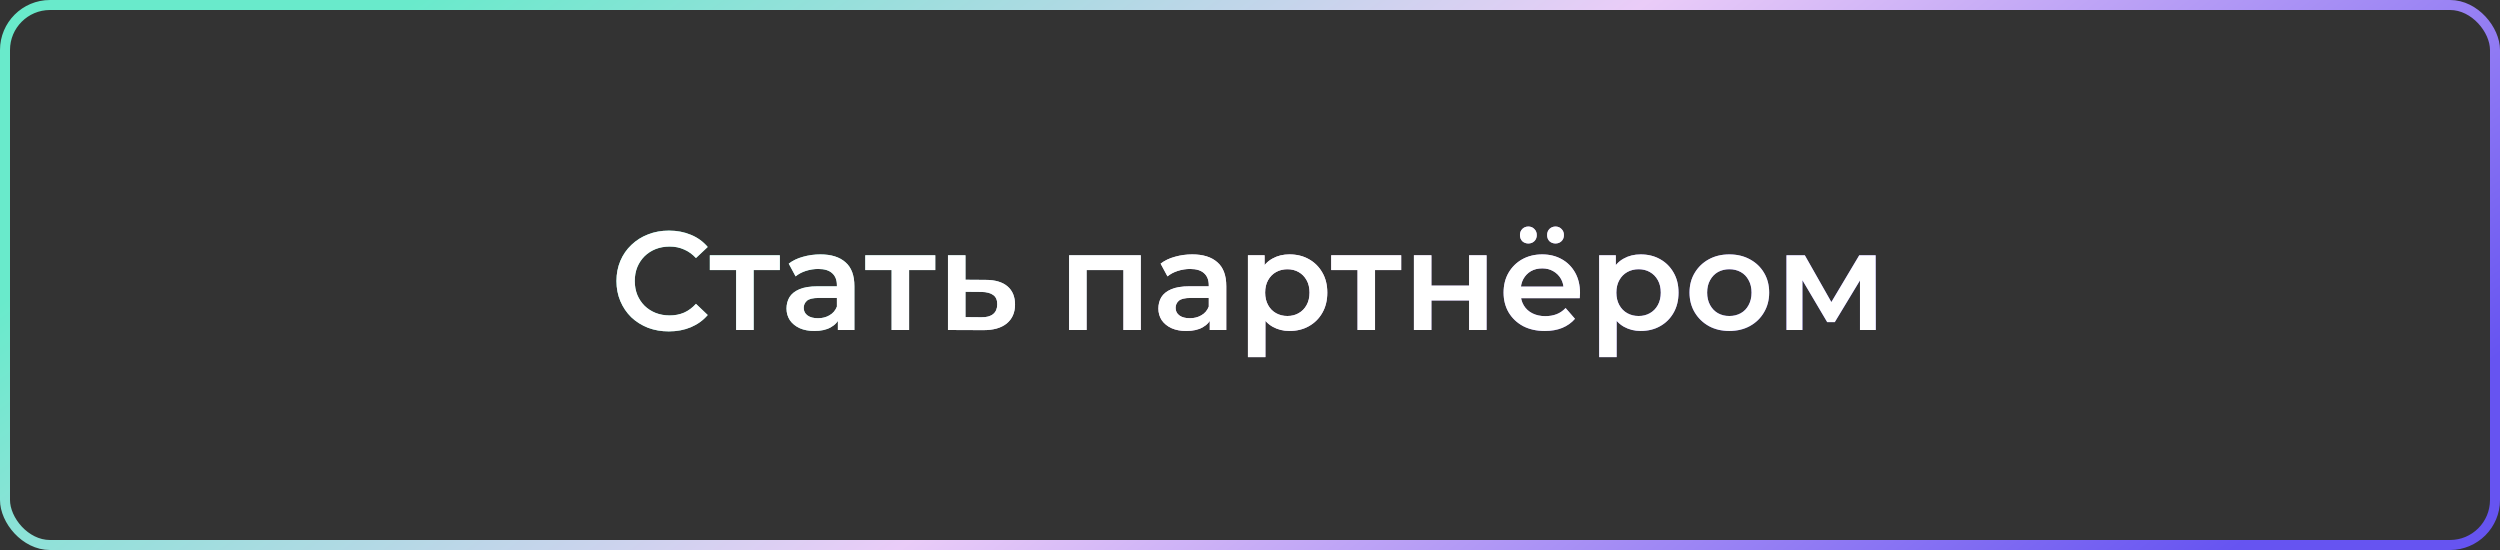 <?xml version="1.0" encoding="UTF-8"?> <svg xmlns="http://www.w3.org/2000/svg" width="250" height="55" viewBox="0 0 250 55" fill="none"><rect x="0" y="0" width="250" height="55" fill="#333333" stroke="none"/> <path d="M66.88 33.14C66.133 33.14 65.438 33.019 64.794 32.776C64.159 32.524 63.604 32.174 63.128 31.726C62.661 31.269 62.297 30.732 62.036 30.116C61.775 29.5 61.644 28.828 61.644 28.1C61.644 27.372 61.775 26.7 62.036 26.084C62.297 25.468 62.666 24.936 63.142 24.488C63.618 24.031 64.173 23.681 64.808 23.438C65.443 23.186 66.138 23.06 66.894 23.06C67.697 23.06 68.429 23.2 69.092 23.48C69.755 23.751 70.315 24.157 70.772 24.698L69.596 25.804C69.241 25.421 68.845 25.137 68.406 24.95C67.967 24.754 67.491 24.656 66.978 24.656C66.465 24.656 65.993 24.74 65.564 24.908C65.144 25.076 64.775 25.314 64.458 25.622C64.15 25.93 63.907 26.294 63.73 26.714C63.562 27.134 63.478 27.596 63.478 28.1C63.478 28.604 63.562 29.066 63.73 29.486C63.907 29.906 64.15 30.27 64.458 30.578C64.775 30.886 65.144 31.124 65.564 31.292C65.993 31.46 66.465 31.544 66.978 31.544C67.491 31.544 67.967 31.451 68.406 31.264C68.845 31.068 69.241 30.774 69.596 30.382L70.772 31.502C70.315 32.034 69.755 32.44 69.092 32.72C68.429 33 67.692 33.14 66.88 33.14ZM73.615 33V26.588L74.021 27.008H70.983V25.524H77.983V27.008H74.959L75.365 26.588V33H73.615ZM83.788 33V31.488L83.69 31.166V28.52C83.69 28.007 83.536 27.61 83.228 27.33C82.92 27.041 82.454 26.896 81.828 26.896C81.408 26.896 80.993 26.961 80.582 27.092C80.181 27.223 79.84 27.405 79.56 27.638L78.874 26.364C79.275 26.056 79.751 25.827 80.302 25.678C80.862 25.519 81.441 25.44 82.038 25.44C83.121 25.44 83.956 25.701 84.544 26.224C85.141 26.737 85.44 27.535 85.44 28.618V33H83.788ZM81.436 33.098C80.876 33.098 80.386 33.005 79.966 32.818C79.546 32.622 79.219 32.356 78.986 32.02C78.762 31.675 78.65 31.287 78.65 30.858C78.65 30.438 78.748 30.06 78.944 29.724C79.15 29.388 79.481 29.122 79.938 28.926C80.395 28.73 81.002 28.632 81.758 28.632H83.928V29.794H81.884C81.287 29.794 80.885 29.892 80.68 30.088C80.475 30.275 80.372 30.508 80.372 30.788C80.372 31.105 80.498 31.357 80.75 31.544C81.002 31.731 81.352 31.824 81.8 31.824C82.23 31.824 82.612 31.726 82.948 31.53C83.293 31.334 83.541 31.045 83.69 30.662L83.984 31.712C83.816 32.151 83.513 32.491 83.074 32.734C82.645 32.977 82.099 33.098 81.436 33.098ZM89.16 33V26.588L89.566 27.008H86.528V25.524H93.528V27.008H90.504L90.91 26.588V33H89.16ZM98.549 27.988C99.51 27.988 100.243 28.203 100.747 28.632C101.251 29.061 101.503 29.668 101.503 30.452C101.503 31.264 101.223 31.899 100.663 32.356C100.103 32.804 99.314 33.023 98.297 33.014L94.797 33V25.524H96.547V27.974L98.549 27.988ZM98.143 31.726C98.656 31.735 99.048 31.628 99.319 31.404C99.59 31.18 99.725 30.853 99.725 30.424C99.725 29.995 99.59 29.687 99.319 29.5C99.058 29.304 98.666 29.201 98.143 29.192L96.547 29.178V31.712L98.143 31.726ZM106.91 33V25.524H114.078V33H112.342V26.602L112.748 27.008H108.254L108.66 26.602V33H106.91ZM120.976 33V31.488L120.878 31.166V28.52C120.878 28.007 120.724 27.61 120.416 27.33C120.108 27.041 119.641 26.896 119.016 26.896C118.596 26.896 118.18 26.961 117.77 27.092C117.368 27.223 117.028 27.405 116.748 27.638L116.062 26.364C116.463 26.056 116.939 25.827 117.49 25.678C118.05 25.519 118.628 25.44 119.226 25.44C120.308 25.44 121.144 25.701 121.732 26.224C122.329 26.737 122.628 27.535 122.628 28.618V33H120.976ZM118.624 33.098C118.064 33.098 117.574 33.005 117.154 32.818C116.734 32.622 116.407 32.356 116.174 32.02C115.95 31.675 115.838 31.287 115.838 30.858C115.838 30.438 115.936 30.06 116.132 29.724C116.337 29.388 116.668 29.122 117.126 28.926C117.583 28.73 118.19 28.632 118.946 28.632H121.116V29.794H119.072C118.474 29.794 118.073 29.892 117.868 30.088C117.662 30.275 117.56 30.508 117.56 30.788C117.56 31.105 117.686 31.357 117.938 31.544C118.19 31.731 118.54 31.824 118.988 31.824C119.417 31.824 119.8 31.726 120.136 31.53C120.481 31.334 120.728 31.045 120.878 30.662L121.172 31.712C121.004 32.151 120.7 32.491 120.262 32.734C119.832 32.977 119.286 33.098 118.624 33.098ZM128.937 33.098C128.331 33.098 127.775 32.958 127.271 32.678C126.777 32.398 126.38 31.978 126.081 31.418C125.792 30.849 125.647 30.13 125.647 29.262C125.647 28.385 125.787 27.666 126.067 27.106C126.357 26.546 126.749 26.131 127.243 25.86C127.738 25.58 128.303 25.44 128.937 25.44C129.675 25.44 130.323 25.599 130.883 25.916C131.453 26.233 131.901 26.677 132.227 27.246C132.563 27.815 132.731 28.487 132.731 29.262C132.731 30.037 132.563 30.713 132.227 31.292C131.901 31.861 131.453 32.305 130.883 32.622C130.323 32.939 129.675 33.098 128.937 33.098ZM124.793 35.716V25.524H126.459V27.288L126.403 29.276L126.543 31.264V35.716H124.793ZM128.741 31.6C129.161 31.6 129.535 31.507 129.861 31.32C130.197 31.133 130.463 30.863 130.659 30.508C130.855 30.153 130.953 29.738 130.953 29.262C130.953 28.777 130.855 28.361 130.659 28.016C130.463 27.661 130.197 27.391 129.861 27.204C129.535 27.017 129.161 26.924 128.741 26.924C128.321 26.924 127.943 27.017 127.607 27.204C127.271 27.391 127.005 27.661 126.809 28.016C126.613 28.361 126.515 28.777 126.515 29.262C126.515 29.738 126.613 30.153 126.809 30.508C127.005 30.863 127.271 31.133 127.607 31.32C127.943 31.507 128.321 31.6 128.741 31.6ZM135.753 33V26.588L136.159 27.008H133.121V25.524H140.121V27.008H137.097L137.503 26.588V33H135.753ZM141.391 33V25.524H143.141V28.562H146.907V25.524H148.657V33H146.907V30.046H143.141V33H141.391ZM154.488 33.098C153.658 33.098 152.93 32.935 152.304 32.608C151.688 32.272 151.208 31.815 150.862 31.236C150.526 30.657 150.358 29.999 150.358 29.262C150.358 28.515 150.522 27.857 150.848 27.288C151.184 26.709 151.642 26.257 152.22 25.93C152.808 25.603 153.476 25.44 154.222 25.44C154.95 25.44 155.599 25.599 156.168 25.916C156.738 26.233 157.186 26.681 157.512 27.26C157.839 27.839 158.002 28.52 158.002 29.304C158.002 29.379 157.998 29.463 157.988 29.556C157.988 29.649 157.984 29.738 157.974 29.822H151.744V28.66H157.05L156.364 29.024C156.374 28.595 156.285 28.217 156.098 27.89C155.912 27.563 155.655 27.307 155.328 27.12C155.011 26.933 154.642 26.84 154.222 26.84C153.793 26.84 153.415 26.933 153.088 27.12C152.771 27.307 152.519 27.568 152.332 27.904C152.155 28.231 152.066 28.618 152.066 29.066V29.346C152.066 29.794 152.169 30.191 152.374 30.536C152.58 30.881 152.869 31.147 153.242 31.334C153.616 31.521 154.045 31.614 154.53 31.614C154.95 31.614 155.328 31.549 155.664 31.418C156 31.287 156.299 31.082 156.56 30.802L157.498 31.88C157.162 32.272 156.738 32.575 156.224 32.79C155.72 32.995 155.142 33.098 154.488 33.098ZM155.552 24.348C155.319 24.348 155.118 24.273 154.95 24.124C154.792 23.965 154.712 23.76 154.712 23.508C154.712 23.256 154.792 23.051 154.95 22.892C155.118 22.733 155.319 22.654 155.552 22.654C155.786 22.654 155.982 22.733 156.14 22.892C156.308 23.051 156.392 23.256 156.392 23.508C156.392 23.76 156.308 23.965 156.14 24.124C155.982 24.273 155.786 24.348 155.552 24.348ZM152.836 24.348C152.603 24.348 152.402 24.273 152.234 24.124C152.076 23.965 151.996 23.76 151.996 23.508C151.996 23.256 152.076 23.051 152.234 22.892C152.402 22.733 152.603 22.654 152.836 22.654C153.07 22.654 153.266 22.733 153.424 22.892C153.592 23.051 153.676 23.256 153.676 23.508C153.676 23.76 153.592 23.965 153.424 24.124C153.266 24.273 153.07 24.348 152.836 24.348ZM164.06 33.098C163.454 33.098 162.898 32.958 162.394 32.678C161.9 32.398 161.503 31.978 161.204 31.418C160.915 30.849 160.77 30.13 160.77 29.262C160.77 28.385 160.91 27.666 161.19 27.106C161.48 26.546 161.872 26.131 162.366 25.86C162.861 25.58 163.426 25.44 164.06 25.44C164.798 25.44 165.446 25.599 166.006 25.916C166.576 26.233 167.024 26.677 167.35 27.246C167.686 27.815 167.854 28.487 167.854 29.262C167.854 30.037 167.686 30.713 167.35 31.292C167.024 31.861 166.576 32.305 166.006 32.622C165.446 32.939 164.798 33.098 164.06 33.098ZM159.916 35.716V25.524H161.582V27.288L161.526 29.276L161.666 31.264V35.716H159.916ZM163.864 31.6C164.284 31.6 164.658 31.507 164.984 31.32C165.32 31.133 165.586 30.863 165.782 30.508C165.978 30.153 166.076 29.738 166.076 29.262C166.076 28.777 165.978 28.361 165.782 28.016C165.586 27.661 165.32 27.391 164.984 27.204C164.658 27.017 164.284 26.924 163.864 26.924C163.444 26.924 163.066 27.017 162.73 27.204C162.394 27.391 162.128 27.661 161.932 28.016C161.736 28.361 161.638 28.777 161.638 29.262C161.638 29.738 161.736 30.153 161.932 30.508C162.128 30.863 162.394 31.133 162.73 31.32C163.066 31.507 163.444 31.6 163.864 31.6ZM172.928 33.098C172.163 33.098 171.481 32.935 170.884 32.608C170.287 32.272 169.815 31.815 169.47 31.236C169.125 30.657 168.952 29.999 168.952 29.262C168.952 28.515 169.125 27.857 169.47 27.288C169.815 26.709 170.287 26.257 170.884 25.93C171.481 25.603 172.163 25.44 172.928 25.44C173.703 25.44 174.389 25.603 174.986 25.93C175.593 26.257 176.064 26.705 176.4 27.274C176.745 27.843 176.918 28.506 176.918 29.262C176.918 29.999 176.745 30.657 176.4 31.236C176.064 31.815 175.593 32.272 174.986 32.608C174.389 32.935 173.703 33.098 172.928 33.098ZM172.928 31.6C173.357 31.6 173.74 31.507 174.076 31.32C174.412 31.133 174.673 30.863 174.86 30.508C175.056 30.153 175.154 29.738 175.154 29.262C175.154 28.777 175.056 28.361 174.86 28.016C174.673 27.661 174.412 27.391 174.076 27.204C173.74 27.017 173.362 26.924 172.942 26.924C172.513 26.924 172.13 27.017 171.794 27.204C171.467 27.391 171.206 27.661 171.01 28.016C170.814 28.361 170.716 28.777 170.716 29.262C170.716 29.738 170.814 30.153 171.01 30.508C171.206 30.863 171.467 31.133 171.794 31.32C172.13 31.507 172.508 31.6 172.928 31.6ZM178.647 33V25.524H180.481L183.491 30.83H182.763L185.927 25.524H187.565L187.579 33H185.997V27.4L186.277 27.582L183.477 32.216H182.721L179.907 27.456L180.243 27.372V33H178.647Z" fill="url(#paint0_linear_0_3)"></path> <path d="M66.88 33.14C66.133 33.14 65.438 33.019 64.794 32.776C64.159 32.524 63.604 32.174 63.128 31.726C62.661 31.269 62.297 30.732 62.036 30.116C61.775 29.5 61.644 28.828 61.644 28.1C61.644 27.372 61.775 26.7 62.036 26.084C62.297 25.468 62.666 24.936 63.142 24.488C63.618 24.031 64.173 23.681 64.808 23.438C65.443 23.186 66.138 23.06 66.894 23.06C67.697 23.06 68.429 23.2 69.092 23.48C69.755 23.751 70.315 24.157 70.772 24.698L69.596 25.804C69.241 25.421 68.845 25.137 68.406 24.95C67.967 24.754 67.491 24.656 66.978 24.656C66.465 24.656 65.993 24.74 65.564 24.908C65.144 25.076 64.775 25.314 64.458 25.622C64.15 25.93 63.907 26.294 63.73 26.714C63.562 27.134 63.478 27.596 63.478 28.1C63.478 28.604 63.562 29.066 63.73 29.486C63.907 29.906 64.15 30.27 64.458 30.578C64.775 30.886 65.144 31.124 65.564 31.292C65.993 31.46 66.465 31.544 66.978 31.544C67.491 31.544 67.967 31.451 68.406 31.264C68.845 31.068 69.241 30.774 69.596 30.382L70.772 31.502C70.315 32.034 69.755 32.44 69.092 32.72C68.429 33 67.692 33.14 66.88 33.14ZM73.615 33V26.588L74.021 27.008H70.983V25.524H77.983V27.008H74.959L75.365 26.588V33H73.615ZM83.788 33V31.488L83.69 31.166V28.52C83.69 28.007 83.536 27.61 83.228 27.33C82.92 27.041 82.454 26.896 81.828 26.896C81.408 26.896 80.993 26.961 80.582 27.092C80.181 27.223 79.84 27.405 79.56 27.638L78.874 26.364C79.275 26.056 79.751 25.827 80.302 25.678C80.862 25.519 81.441 25.44 82.038 25.44C83.121 25.44 83.956 25.701 84.544 26.224C85.141 26.737 85.44 27.535 85.44 28.618V33H83.788ZM81.436 33.098C80.876 33.098 80.386 33.005 79.966 32.818C79.546 32.622 79.219 32.356 78.986 32.02C78.762 31.675 78.65 31.287 78.65 30.858C78.65 30.438 78.748 30.06 78.944 29.724C79.15 29.388 79.481 29.122 79.938 28.926C80.395 28.73 81.002 28.632 81.758 28.632H83.928V29.794H81.884C81.287 29.794 80.885 29.892 80.68 30.088C80.475 30.275 80.372 30.508 80.372 30.788C80.372 31.105 80.498 31.357 80.75 31.544C81.002 31.731 81.352 31.824 81.8 31.824C82.23 31.824 82.612 31.726 82.948 31.53C83.293 31.334 83.541 31.045 83.69 30.662L83.984 31.712C83.816 32.151 83.513 32.491 83.074 32.734C82.645 32.977 82.099 33.098 81.436 33.098ZM89.16 33V26.588L89.566 27.008H86.528V25.524H93.528V27.008H90.504L90.91 26.588V33H89.16ZM98.549 27.988C99.51 27.988 100.243 28.203 100.747 28.632C101.251 29.061 101.503 29.668 101.503 30.452C101.503 31.264 101.223 31.899 100.663 32.356C100.103 32.804 99.314 33.023 98.297 33.014L94.797 33V25.524H96.547V27.974L98.549 27.988ZM98.143 31.726C98.656 31.735 99.048 31.628 99.319 31.404C99.59 31.18 99.725 30.853 99.725 30.424C99.725 29.995 99.59 29.687 99.319 29.5C99.058 29.304 98.666 29.201 98.143 29.192L96.547 29.178V31.712L98.143 31.726ZM106.91 33V25.524H114.078V33H112.342V26.602L112.748 27.008H108.254L108.66 26.602V33H106.91ZM120.976 33V31.488L120.878 31.166V28.52C120.878 28.007 120.724 27.61 120.416 27.33C120.108 27.041 119.641 26.896 119.016 26.896C118.596 26.896 118.18 26.961 117.77 27.092C117.368 27.223 117.028 27.405 116.748 27.638L116.062 26.364C116.463 26.056 116.939 25.827 117.49 25.678C118.05 25.519 118.628 25.44 119.226 25.44C120.308 25.44 121.144 25.701 121.732 26.224C122.329 26.737 122.628 27.535 122.628 28.618V33H120.976ZM118.624 33.098C118.064 33.098 117.574 33.005 117.154 32.818C116.734 32.622 116.407 32.356 116.174 32.02C115.95 31.675 115.838 31.287 115.838 30.858C115.838 30.438 115.936 30.06 116.132 29.724C116.337 29.388 116.668 29.122 117.126 28.926C117.583 28.73 118.19 28.632 118.946 28.632H121.116V29.794H119.072C118.474 29.794 118.073 29.892 117.868 30.088C117.662 30.275 117.56 30.508 117.56 30.788C117.56 31.105 117.686 31.357 117.938 31.544C118.19 31.731 118.54 31.824 118.988 31.824C119.417 31.824 119.8 31.726 120.136 31.53C120.481 31.334 120.728 31.045 120.878 30.662L121.172 31.712C121.004 32.151 120.7 32.491 120.262 32.734C119.832 32.977 119.286 33.098 118.624 33.098ZM128.937 33.098C128.331 33.098 127.775 32.958 127.271 32.678C126.777 32.398 126.38 31.978 126.081 31.418C125.792 30.849 125.647 30.13 125.647 29.262C125.647 28.385 125.787 27.666 126.067 27.106C126.357 26.546 126.749 26.131 127.243 25.86C127.738 25.58 128.303 25.44 128.937 25.44C129.675 25.44 130.323 25.599 130.883 25.916C131.453 26.233 131.901 26.677 132.227 27.246C132.563 27.815 132.731 28.487 132.731 29.262C132.731 30.037 132.563 30.713 132.227 31.292C131.901 31.861 131.453 32.305 130.883 32.622C130.323 32.939 129.675 33.098 128.937 33.098ZM124.793 35.716V25.524H126.459V27.288L126.403 29.276L126.543 31.264V35.716H124.793ZM128.741 31.6C129.161 31.6 129.535 31.507 129.861 31.32C130.197 31.133 130.463 30.863 130.659 30.508C130.855 30.153 130.953 29.738 130.953 29.262C130.953 28.777 130.855 28.361 130.659 28.016C130.463 27.661 130.197 27.391 129.861 27.204C129.535 27.017 129.161 26.924 128.741 26.924C128.321 26.924 127.943 27.017 127.607 27.204C127.271 27.391 127.005 27.661 126.809 28.016C126.613 28.361 126.515 28.777 126.515 29.262C126.515 29.738 126.613 30.153 126.809 30.508C127.005 30.863 127.271 31.133 127.607 31.32C127.943 31.507 128.321 31.6 128.741 31.6ZM135.753 33V26.588L136.159 27.008H133.121V25.524H140.121V27.008H137.097L137.503 26.588V33H135.753ZM141.391 33V25.524H143.141V28.562H146.907V25.524H148.657V33H146.907V30.046H143.141V33H141.391ZM154.488 33.098C153.658 33.098 152.93 32.935 152.304 32.608C151.688 32.272 151.208 31.815 150.862 31.236C150.526 30.657 150.358 29.999 150.358 29.262C150.358 28.515 150.522 27.857 150.848 27.288C151.184 26.709 151.642 26.257 152.22 25.93C152.808 25.603 153.476 25.44 154.222 25.44C154.95 25.44 155.599 25.599 156.168 25.916C156.738 26.233 157.186 26.681 157.512 27.26C157.839 27.839 158.002 28.52 158.002 29.304C158.002 29.379 157.998 29.463 157.988 29.556C157.988 29.649 157.984 29.738 157.974 29.822H151.744V28.66H157.05L156.364 29.024C156.374 28.595 156.285 28.217 156.098 27.89C155.912 27.563 155.655 27.307 155.328 27.12C155.011 26.933 154.642 26.84 154.222 26.84C153.793 26.84 153.415 26.933 153.088 27.12C152.771 27.307 152.519 27.568 152.332 27.904C152.155 28.231 152.066 28.618 152.066 29.066V29.346C152.066 29.794 152.169 30.191 152.374 30.536C152.58 30.881 152.869 31.147 153.242 31.334C153.616 31.521 154.045 31.614 154.53 31.614C154.95 31.614 155.328 31.549 155.664 31.418C156 31.287 156.299 31.082 156.56 30.802L157.498 31.88C157.162 32.272 156.738 32.575 156.224 32.79C155.72 32.995 155.142 33.098 154.488 33.098ZM155.552 24.348C155.319 24.348 155.118 24.273 154.95 24.124C154.792 23.965 154.712 23.76 154.712 23.508C154.712 23.256 154.792 23.051 154.95 22.892C155.118 22.733 155.319 22.654 155.552 22.654C155.786 22.654 155.982 22.733 156.14 22.892C156.308 23.051 156.392 23.256 156.392 23.508C156.392 23.76 156.308 23.965 156.14 24.124C155.982 24.273 155.786 24.348 155.552 24.348ZM152.836 24.348C152.603 24.348 152.402 24.273 152.234 24.124C152.076 23.965 151.996 23.76 151.996 23.508C151.996 23.256 152.076 23.051 152.234 22.892C152.402 22.733 152.603 22.654 152.836 22.654C153.07 22.654 153.266 22.733 153.424 22.892C153.592 23.051 153.676 23.256 153.676 23.508C153.676 23.76 153.592 23.965 153.424 24.124C153.266 24.273 153.07 24.348 152.836 24.348ZM164.06 33.098C163.454 33.098 162.898 32.958 162.394 32.678C161.9 32.398 161.503 31.978 161.204 31.418C160.915 30.849 160.77 30.13 160.77 29.262C160.77 28.385 160.91 27.666 161.19 27.106C161.48 26.546 161.872 26.131 162.366 25.86C162.861 25.58 163.426 25.44 164.06 25.44C164.798 25.44 165.446 25.599 166.006 25.916C166.576 26.233 167.024 26.677 167.35 27.246C167.686 27.815 167.854 28.487 167.854 29.262C167.854 30.037 167.686 30.713 167.35 31.292C167.024 31.861 166.576 32.305 166.006 32.622C165.446 32.939 164.798 33.098 164.06 33.098ZM159.916 35.716V25.524H161.582V27.288L161.526 29.276L161.666 31.264V35.716H159.916ZM163.864 31.6C164.284 31.6 164.658 31.507 164.984 31.32C165.32 31.133 165.586 30.863 165.782 30.508C165.978 30.153 166.076 29.738 166.076 29.262C166.076 28.777 165.978 28.361 165.782 28.016C165.586 27.661 165.32 27.391 164.984 27.204C164.658 27.017 164.284 26.924 163.864 26.924C163.444 26.924 163.066 27.017 162.73 27.204C162.394 27.391 162.128 27.661 161.932 28.016C161.736 28.361 161.638 28.777 161.638 29.262C161.638 29.738 161.736 30.153 161.932 30.508C162.128 30.863 162.394 31.133 162.73 31.32C163.066 31.507 163.444 31.6 163.864 31.6ZM172.928 33.098C172.163 33.098 171.481 32.935 170.884 32.608C170.287 32.272 169.815 31.815 169.47 31.236C169.125 30.657 168.952 29.999 168.952 29.262C168.952 28.515 169.125 27.857 169.47 27.288C169.815 26.709 170.287 26.257 170.884 25.93C171.481 25.603 172.163 25.44 172.928 25.44C173.703 25.44 174.389 25.603 174.986 25.93C175.593 26.257 176.064 26.705 176.4 27.274C176.745 27.843 176.918 28.506 176.918 29.262C176.918 29.999 176.745 30.657 176.4 31.236C176.064 31.815 175.593 32.272 174.986 32.608C174.389 32.935 173.703 33.098 172.928 33.098ZM172.928 31.6C173.357 31.6 173.74 31.507 174.076 31.32C174.412 31.133 174.673 30.863 174.86 30.508C175.056 30.153 175.154 29.738 175.154 29.262C175.154 28.777 175.056 28.361 174.86 28.016C174.673 27.661 174.412 27.391 174.076 27.204C173.74 27.017 173.362 26.924 172.942 26.924C172.513 26.924 172.13 27.017 171.794 27.204C171.467 27.391 171.206 27.661 171.01 28.016C170.814 28.361 170.716 28.777 170.716 29.262C170.716 29.738 170.814 30.153 171.01 30.508C171.206 30.863 171.467 31.133 171.794 31.32C172.13 31.507 172.508 31.6 172.928 31.6ZM178.647 33V25.524H180.481L183.491 30.83H182.763L185.927 25.524H187.565L187.579 33H185.997V27.4L186.277 27.582L183.477 32.216H182.721L179.907 27.456L180.243 27.372V33H178.647Z" fill="white"></path> <rect x="0.5" y="0.5" width="249" height="54" rx="4.5" stroke="url(#paint1_linear_0_3)"></rect> <defs> <linearGradient id="paint0_linear_0_3" x1="67.437" y1="25.079" x2="97.627" y2="80.405" gradientUnits="userSpaceOnUse"> <stop stop-color="#69EACB"></stop> <stop offset="0.48" stop-color="#EACCF8"></stop> <stop offset="1" stop-color="#6654F1"></stop> </linearGradient> <linearGradient id="paint1_linear_0_3" x1="12.572" y1="21.159" x2="102.189" y2="143.631" gradientUnits="userSpaceOnUse"> <stop stop-color="#69EACB"></stop> <stop offset="0.48" stop-color="#EACCF8"></stop> <stop offset="1" stop-color="#6654F1"></stop> </linearGradient> </defs> </svg> 